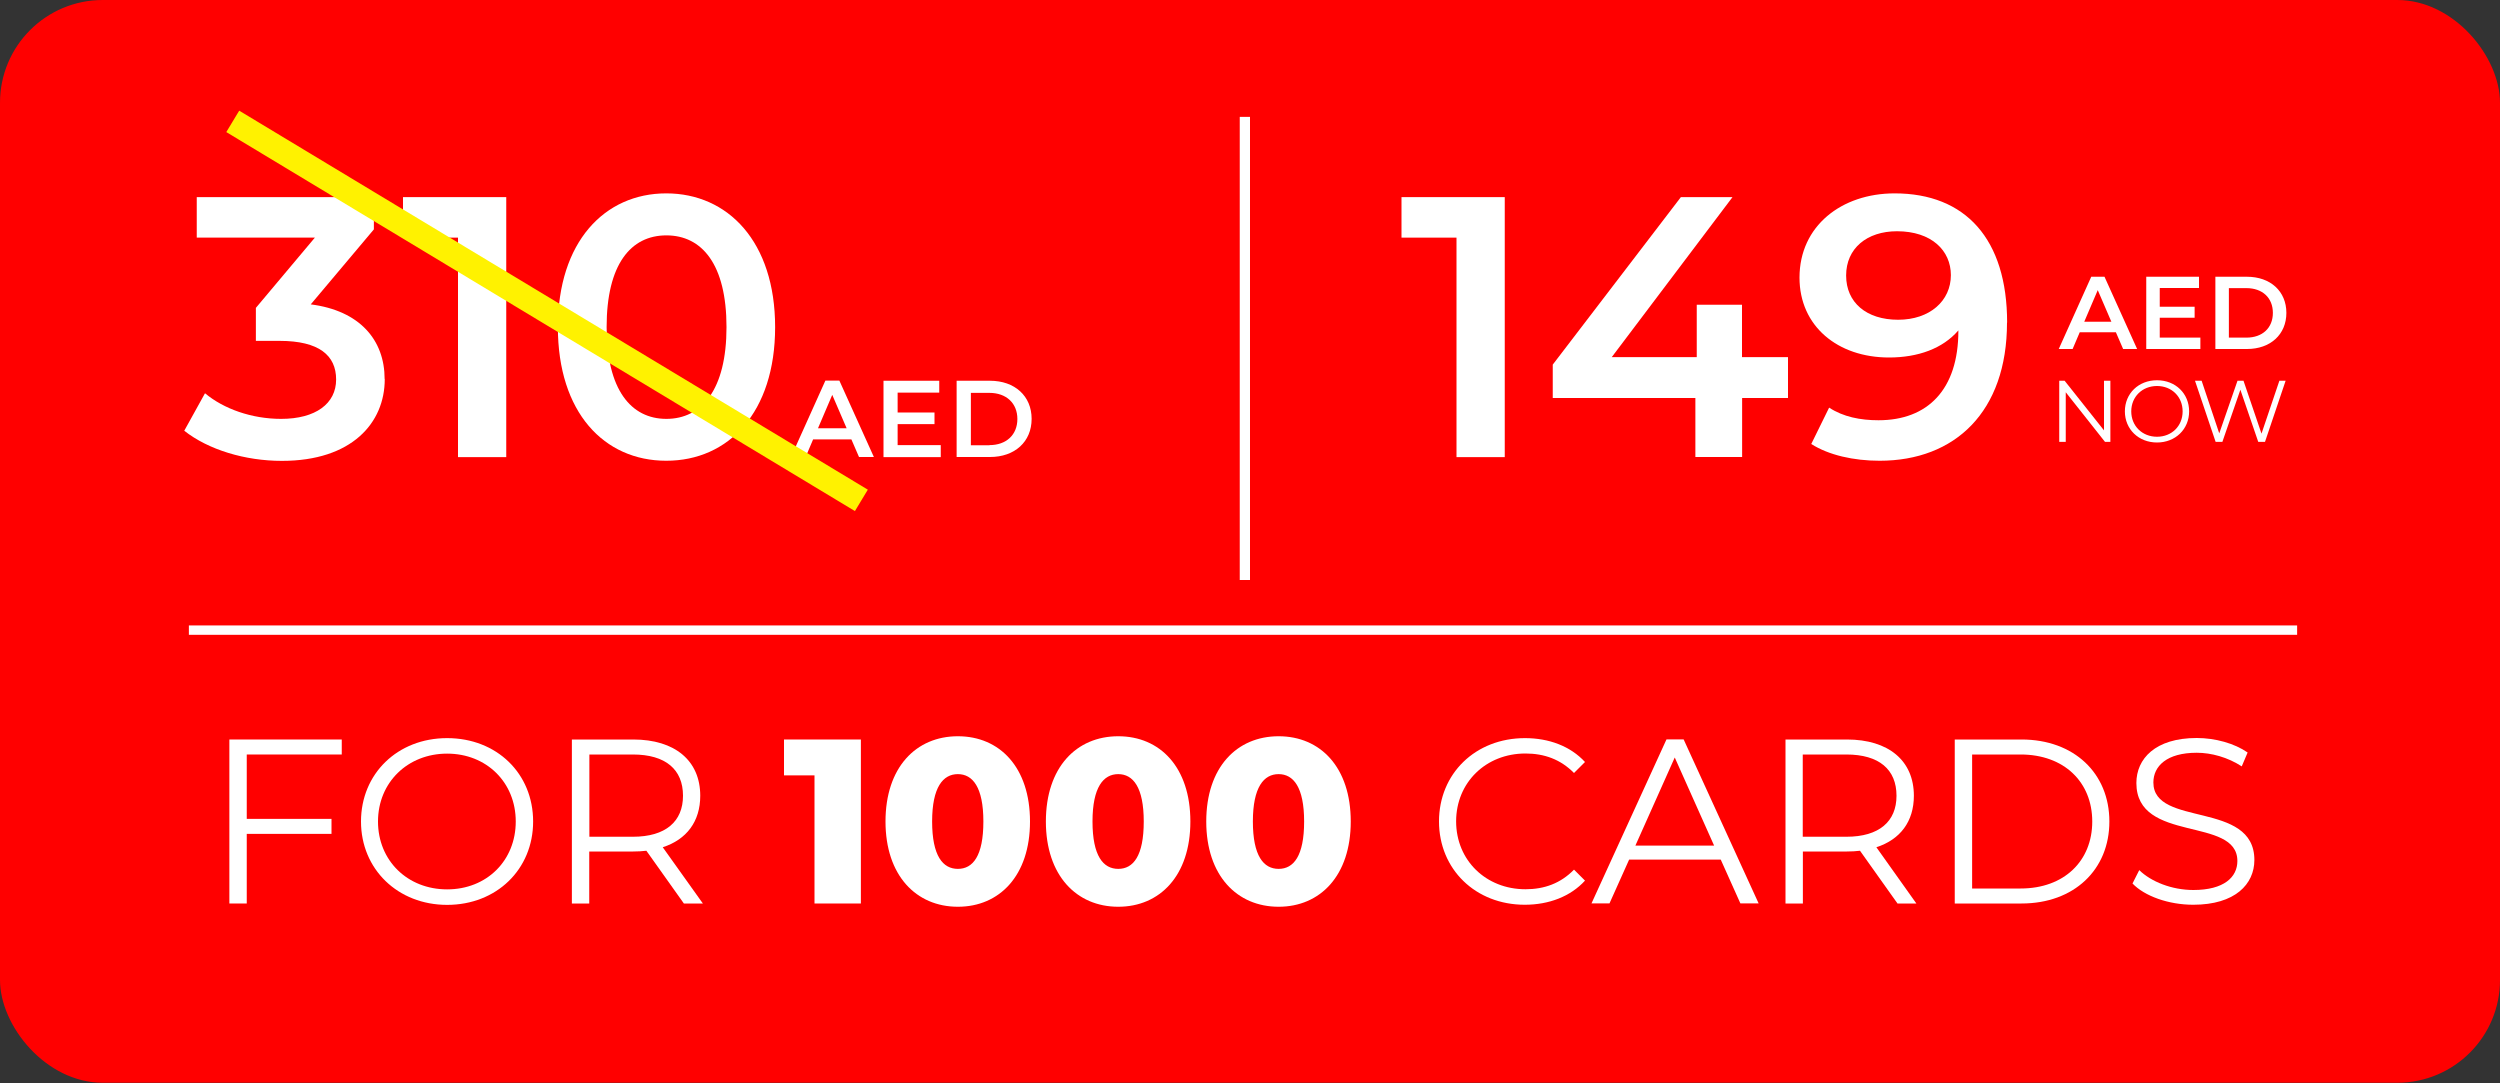 <svg xmlns="http://www.w3.org/2000/svg" id="Layer_1" data-name="Layer 1" viewBox="0 0 200 86.64"><rect x="0" y="0" width="200" height="86.64" fill="#333333" stroke="none"/><defs><style>      .cls-1 {        stroke: #fff200;        stroke-width: 2px;      }      .cls-1, .cls-2 {        fill: none;        stroke-miterlimit: 10;      }      .cls-2 {        stroke: #fff;        stroke-width: .75px;      }      .cls-3 {        fill: red;      }      .cls-3, .cls-4 {        stroke-width: 0px;      }      .cls-4 {        fill: #fff;      }    </style></defs><rect class="cls-3" x="0" y="0" width="200" height="86.62" rx="8.22" ry="8.22"></rect><rect class="cls-4" x="99.18" y="9.35" width=".82" height="37.05"></rect><line class="cls-2" x1="15.11" y1="50.41" x2="183.77" y2="50.41"></line><g><path class="cls-4" d="M19.74,60.36v5.15h6.78v1.2h-6.78v5.57h-1.39v-13.12h8.99v1.2h-7.61Z"></path><path class="cls-4" d="M28.88,65.72c0-3.82,2.92-6.67,6.89-6.67s6.88,2.83,6.88,6.67-2.94,6.67-6.88,6.67-6.89-2.85-6.89-6.67ZM41.26,65.72c0-3.13-2.34-5.43-5.49-5.43s-5.53,2.3-5.53,5.43,2.36,5.43,5.53,5.43,5.49-2.3,5.49-5.43Z"></path><path class="cls-4" d="M54.71,72.28l-3-4.22c-.34.04-.68.06-1.05.06h-3.52v4.16h-1.39v-13.12h4.91c3.33,0,5.36,1.69,5.36,4.5,0,2.06-1.09,3.5-3,4.12l3.21,4.5h-1.52ZM54.64,63.66c0-2.1-1.39-3.3-4.01-3.3h-3.48v6.58h3.48c2.62,0,4.01-1.22,4.01-3.28Z"></path><path class="cls-4" d="M68.87,59.16v13.12h-3.71v-10.25h-2.44v-2.87h6.15Z"></path><path class="cls-4" d="M70.84,65.72c0-4.33,2.44-6.82,5.79-6.82s5.77,2.49,5.77,6.82-2.44,6.82-5.77,6.82-5.79-2.49-5.79-6.82ZM78.67,65.72c0-2.75-.86-3.79-2.04-3.79s-2.06,1.03-2.06,3.79.86,3.79,2.06,3.79,2.04-1.03,2.04-3.79Z"></path><path class="cls-4" d="M83.67,65.72c0-4.33,2.44-6.82,5.79-6.82s5.77,2.49,5.77,6.82-2.44,6.82-5.77,6.82-5.79-2.49-5.79-6.82ZM91.5,65.72c0-2.75-.86-3.79-2.04-3.79s-2.06,1.03-2.06,3.79.86,3.79,2.06,3.79,2.04-1.03,2.04-3.79Z"></path><path class="cls-4" d="M96.5,65.72c0-4.33,2.44-6.82,5.79-6.82s5.77,2.49,5.77,6.82-2.44,6.82-5.77,6.82-5.79-2.49-5.79-6.82ZM104.33,65.72c0-2.75-.86-3.79-2.04-3.79s-2.06,1.03-2.06,3.79.86,3.79,2.06,3.79,2.04-1.03,2.04-3.79Z"></path><path class="cls-4" d="M115.12,65.72c0-3.84,2.92-6.67,6.88-6.67,1.91,0,3.63.64,4.8,1.91l-.88.88c-1.07-1.09-2.38-1.56-3.88-1.56-3.17,0-5.55,2.32-5.55,5.43s2.38,5.43,5.55,5.43c1.5,0,2.81-.47,3.88-1.57l.88.88c-1.16,1.27-2.89,1.93-4.82,1.93-3.93,0-6.86-2.83-6.86-6.67Z"></path><path class="cls-4" d="M137.64,68.77h-7.31l-1.57,3.5h-1.44l6-13.12h1.37l6,13.12h-1.46l-1.57-3.5ZM137.13,67.65l-3.15-7.05-3.15,7.05h6.29Z"></path><path class="cls-4" d="M151.8,72.28l-3-4.22c-.34.04-.67.06-1.05.06h-3.52v4.16h-1.39v-13.12h4.91c3.33,0,5.36,1.69,5.36,4.5,0,2.06-1.09,3.5-3,4.12l3.2,4.5h-1.52ZM151.72,63.66c0-2.1-1.39-3.3-4.01-3.3h-3.49v6.58h3.49c2.62,0,4.01-1.22,4.01-3.28Z"></path><path class="cls-4" d="M156.38,59.16h5.34c4.2,0,7.03,2.7,7.03,6.56s-2.83,6.56-7.03,6.56h-5.34v-13.12ZM161.65,71.08c3.49,0,5.73-2.21,5.73-5.36s-2.25-5.36-5.73-5.36h-3.88v10.72h3.88Z"></path><path class="cls-4" d="M170.6,70.68l.54-1.07c.94.92,2.6,1.59,4.33,1.59,2.45,0,3.52-1.03,3.52-2.32,0-3.6-8.08-1.39-8.08-6.24,0-1.93,1.5-3.6,4.83-3.6,1.48,0,3.02.43,4.07,1.16l-.47,1.11c-1.12-.73-2.44-1.09-3.6-1.09-2.4,0-3.47,1.07-3.47,2.38,0,3.6,8.08,1.42,8.08,6.2,0,1.93-1.54,3.58-4.89,3.58-1.97,0-3.9-.69-4.87-1.71Z"></path></g><g><path class="cls-4" d="M30.78,30.33c0,3.51-2.64,6.54-8.23,6.54-2.94,0-5.88-.89-7.81-2.41l1.66-3c1.49,1.25,3.74,2.05,6.09,2.05,2.76,0,4.4-1.22,4.4-3.15s-1.37-3.09-4.52-3.09h-1.9v-2.64l4.72-5.62h-9.45v-3.24h14.17v2.58l-5.05,6c3.92.5,5.91,2.85,5.91,5.97Z"></path><path class="cls-4" d="M40.5,15.77v20.8h-3.86v-17.56h-4.4v-3.24h8.26Z"></path><path class="cls-4" d="M44.63,26.17c0-6.83,3.74-10.7,8.67-10.7s8.71,3.86,8.71,10.7-3.74,10.69-8.71,10.69-8.67-3.86-8.67-10.69ZM58.12,26.17c0-5.02-1.96-7.34-4.81-7.34s-4.78,2.32-4.78,7.34,1.96,7.34,4.78,7.34,4.81-2.32,4.81-7.34Z"></path><path class="cls-4" d="M68.1,35.15h-3.05l-.6,1.41h-1.17l2.75-6.11h1.12l2.76,6.11h-1.19l-.61-1.41ZM67.73,34.26l-1.15-2.67-1.14,2.67h2.3Z"></path><path class="cls-4" d="M75.26,35.62v.95h-4.58v-6.11h4.46v.95h-3.33v1.59h2.95v.93h-2.95v1.68h3.45Z"></path><path class="cls-4" d="M76.53,30.46h2.67c1.98,0,3.33,1.22,3.33,3.05s-1.35,3.05-3.33,3.05h-2.67v-6.11ZM79.15,35.61c1.36,0,2.24-.83,2.24-2.09s-.88-2.09-2.24-2.09h-1.48v4.19h1.48Z"></path></g><line class="cls-1" x1="18.62" y1="9.71" x2="68.91" y2="40.03"></line><g><path class="cls-4" d="M120.38,15.77v20.8h-3.86v-17.56h-4.4v-3.24h8.26Z"></path><path class="cls-4" d="M143.05,31.84h-3.68v4.72h-3.74v-4.72h-11.41v-2.67l10.25-13.4h4.13l-9.66,12.8h6.8v-4.19h3.62v4.19h3.68v3.27Z"></path><path class="cls-4" d="M160.56,25.81c0,7.13-4.16,11.05-10.19,11.05-2.08,0-4.07-.45-5.47-1.34l1.43-2.91c1.13.74,2.5,1.01,3.95,1.01,3.92,0,6.39-2.44,6.39-7.16v-.03c-1.25,1.46-3.24,2.17-5.55,2.17-4.1,0-7.16-2.5-7.16-6.39,0-4.13,3.36-6.74,7.61-6.74,5.67,0,9,3.65,9,10.34ZM156.07,22.01c0-1.96-1.54-3.51-4.31-3.51-2.41,0-4.07,1.37-4.07,3.54s1.63,3.54,4.16,3.54,4.22-1.51,4.22-3.57Z"></path></g><g><path class="cls-4" d="M168.83,30.46v4.89h-.43l-3.14-3.97v3.97h-.52v-4.89h.43l3.15,3.97v-3.97h.51Z"></path><path class="cls-4" d="M169.99,32.91c0-1.43,1.09-2.49,2.57-2.49s2.57,1.06,2.57,2.49-1.1,2.49-2.57,2.49-2.57-1.06-2.57-2.49ZM174.61,32.91c0-1.17-.87-2.03-2.05-2.03s-2.06.86-2.06,2.03.88,2.03,2.06,2.03,2.05-.86,2.05-2.03Z"></path><path class="cls-4" d="M182.85,30.46l-1.65,4.89h-.54l-1.43-4.17-1.44,4.17h-.54l-1.65-4.89h.53l1.41,4.21,1.46-4.21h.48l1.44,4.23,1.43-4.23h.5Z"></path></g><g><path class="cls-4" d="M169.27,26.58h-2.89l-.57,1.34h-1.11l2.6-5.78h1.06l2.61,5.78h-1.12l-.58-1.34ZM168.91,25.74l-1.09-2.53-1.08,2.53h2.17Z"></path><path class="cls-4" d="M176.03,27.02v.9h-4.33v-5.78h4.22v.9h-3.14v1.5h2.79v.88h-2.79v1.59h3.26Z"></path><path class="cls-4" d="M177.23,22.14h2.53c1.87,0,3.15,1.16,3.15,2.89s-1.28,2.89-3.15,2.89h-2.53v-5.78ZM179.71,27.01c1.29,0,2.12-.78,2.12-1.98s-.83-1.98-2.12-1.98h-1.4v3.96h1.4Z"></path></g></svg>